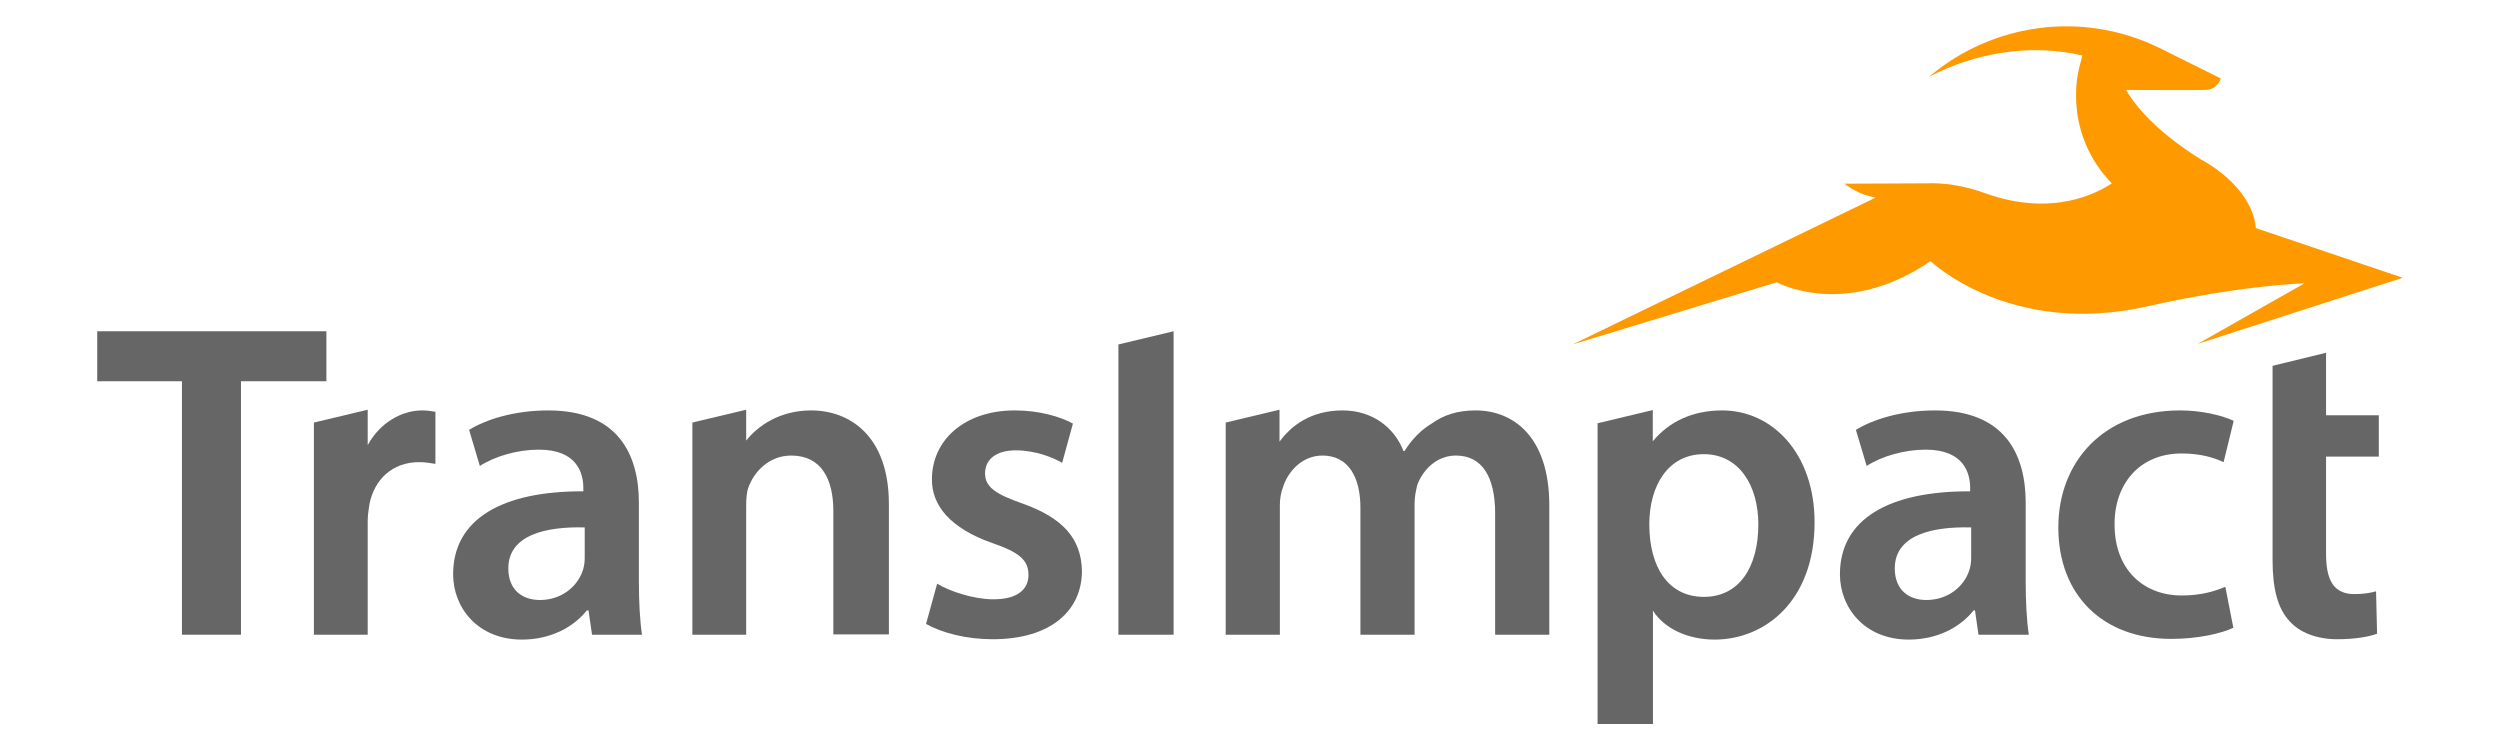 <?xml version="1.0" encoding="utf-8"?>
<!-- Generator: Adobe Illustrator 25.3.1, SVG Export Plug-In . SVG Version: 6.00 Build 0)  -->
<svg version="1.1" id="Layer_2" xmlns="http://www.w3.org/2000/svg" xmlns:xlink="http://www.w3.org/1999/xlink" x="0px" y="0px"
	 viewBox="0 0 720 216" style="enable-background:new 0 0 720 216;" xml:space="preserve">
<style type="text/css">
	.st0{fill:#FF9900;}
	.st1{fill:#666666;}
</style>
<g>
	<path class="st0" d="M540.2,56.9c-3.4-0.6-6.5-2-9-4l23.4-0.1c4.9-0.2,10.7,0.5,17.3,2.9c19.3,6.9,32.3-0.2,36.3-2.9
		c-6.5-6.6-10.4-15.7-10.3-25.6c0-3.6,0.6-7,1.6-10.3c0.1-0.6,0.2-0.9,0.2-0.9c-14.8-3.6-31.2-0.7-44.1,6.1
		c17.9-15.2,43.8-19.3,66.3-8.3l17.7,8.8c-0.6,1.9-2.3,3.3-4.4,3.3c-0.2,0.1-22.9,0-22.9,0c1.7,3,7.3,11.2,21.7,20.1
		c0,0,14.5,7.3,15.7,19.7L692,80l-59,19l30.7-17.4c0,0-18.1,0.5-45.1,6.6c-39.8,9-62.6-13-62.6-13c-24.7,16.9-44.3,6.1-44.3,6.1
		l-58.8,17.9L540.2,56.9"/>
	<g>
		<path class="st1" d="M52.4,109.8H28V95.4h66v14.4H69.4v73h-17V109.8z"/>
		<path class="st1" d="M170.5,182.8l-1-7H169c-3.9,4.9-10.5,8.4-18.7,8.4c-12.7,0-19.8-9.2-19.8-18.8c0-15.9,14.1-24,37.5-23.9v-1
			c0-4.1-1.7-11-12.8-11c-6.2,0-12.7,1.9-17,4.7l-3.1-10.4c4.7-2.9,12.8-5.6,22.8-5.6c20.2,0,26.1,12.8,26.1,26.6v22.8
			c0,5.7,0.3,11.3,0.9,15.2H170.5z M168.4,151.9c-11.3-0.3-22,2.2-22,11.8c0,6.2,4,9.1,9.1,9.1c6.4,0,11-4.1,12.4-8.7
			c0.4-1.2,0.5-2.5,0.5-3.5V151.9z"/>
		<path class="st1" d="M269.9,168.1c3.6,2.2,10.5,4.5,16.2,4.5c7,0,10.1-2.9,10.1-7c0-4.3-2.6-6.5-10.4-9.2
			c-12.3-4.3-17.5-11-17.4-18.4c0-11.1,9.2-19.8,23.9-19.8c7,0,13.1,1.8,16.7,3.8l-3.1,11.3c-2.7-1.6-7.8-3.6-13.4-3.6
			c-5.7,0-8.8,2.7-8.8,6.6c0,4,3,6,11,8.8c11.4,4.1,16.7,10,16.9,19.3c0,11.4-8.9,19.7-25.7,19.7c-7.6,0-14.5-1.8-19.2-4.4
			L269.9,168.1z"/>
		<path class="st1" d="M338,95.4v87.4h-15.9V99.2L338,95.4z"/>
		<polyline class="st1" points="476,175.8 476,208.5 460.1,208.5 		"/>
		<path class="st1" d="M569.8,182.8l-1-7h-0.4c-3.9,4.9-10.5,8.4-18.7,8.4c-12.7,0-19.8-9.2-19.8-18.8c0-15.9,14.1-24,37.5-23.9v-1
			c0-4.1-1.7-11-12.8-11c-6.2,0-12.7,1.9-17,4.7l-3.1-10.4c4.7-2.9,12.8-5.6,22.8-5.6c20.2,0,26.1,12.8,26.1,26.6v22.8
			c0,5.7,0.3,11.3,0.9,15.2H569.8z M567.7,151.9c-11.3-0.3-22,2.2-22,11.8c0,6.2,4,9.1,9.1,9.1c6.4,0,11-4.1,12.4-8.7
			c0.4-1.2,0.5-2.5,0.5-3.5V151.9z"/>
		<path class="st1" d="M643.2,180.8c-3.4,1.6-10,3.2-17.9,3.2c-19.7,0-32.5-12.6-32.5-32.1c0-18.9,13-33.7,35.1-33.7
			c5.8,0,11.8,1.3,15.4,3l-2.9,11.9c-2.6-1.2-6.4-2.5-12.1-2.5c-12.2,0-19.4,8.9-19.3,20.5c0,13,8.4,20.4,19.3,20.4
			c5.6,0,9.5-1.2,12.6-2.5L643.2,180.8z"/>
		<path class="st1" d="M654.3,105.4l15.6-3.8v18h15.2v11.9h-15.2v27.9c0,7.6,2.1,11.7,8.2,11.7c2.7,0,4.8-0.4,6.2-0.8l0.3,12.2
			c-2.3,0.9-6.5,1.6-11.5,1.6c-5.8,0-10.8-1.9-13.7-5.2c-3.4-3.6-4.9-9.3-4.9-17.6V105.4z"/>
		<path class="st1" d="M425,118.2c-5.2,0-9.2,1.3-12.7,3.8c-3,1.8-5.6,4.4-7.8,7.9h-0.3c-2.7-7-9.2-11.7-17.5-11.7
			c-9.3,0-14.9,4.5-18.2,9V118l-15.5,3.7v61.1h15.5h0.1v-37.3c0-1.8,0.3-3.6,0.9-5.2c1.4-4.4,5.4-9.1,11.4-9.1
			c7.4,0,10.9,6.2,10.9,15v36.6h15.6v-37.9c0-1.8,0.4-3.8,0.8-5.3c1.7-4.5,5.7-8.4,11.1-8.4c7.6,0,11.3,6.2,11.3,16.7v34.9h15.6
			v-37.2C446.2,125.4,435.5,118.2,425,118.2z"/>
		<path class="st1" d="M233.6,118.2c-9,0-15.3,4.4-18.7,8.7V118l-15.5,3.7v61.1h15.5v-37.1c0-1.8,0.1-3.8,0.6-5.2
			c1.7-4.8,6.1-9.3,12.4-9.3c8.7,0,12.1,6.9,12.1,15.9v35.6H256v-37.5C256,125.4,244.6,118.2,233.6,118.2z"/>
		<path class="st1" d="M121.6,118.2c-5.8,0-12.1,3.4-15.7,10V118l-15.5,3.7v61.1h15.5v-32.7c0-1.8,0.3-3.5,0.5-4.9
			c1.4-7.1,6.6-12.1,14.3-12.1c1.9,0,3.4,0.3,4.7,0.5v-15C124.1,118.4,123.2,118.2,121.6,118.2z"/>
		<path class="st1" d="M496,118.2c-8.5,0-15.3,3.2-20,8.9v-9l-15.9,3.8v86.6H476v-32.7c3.2,5.1,9.9,8.4,17.8,8.4
			c14.4,0,28.8-11,28.8-33.8C522.6,130.7,510.5,118.2,496,118.2z M490.7,171.9c-10.1,0-15.7-8.4-15.7-20.9
			c0-11.1,5.4-20.2,15.7-20.2c10.2,0,15.7,9.1,15.7,20.2C506.4,163.5,500.8,171.9,490.7,171.9z"/>
	</g>
</g>
</svg>
